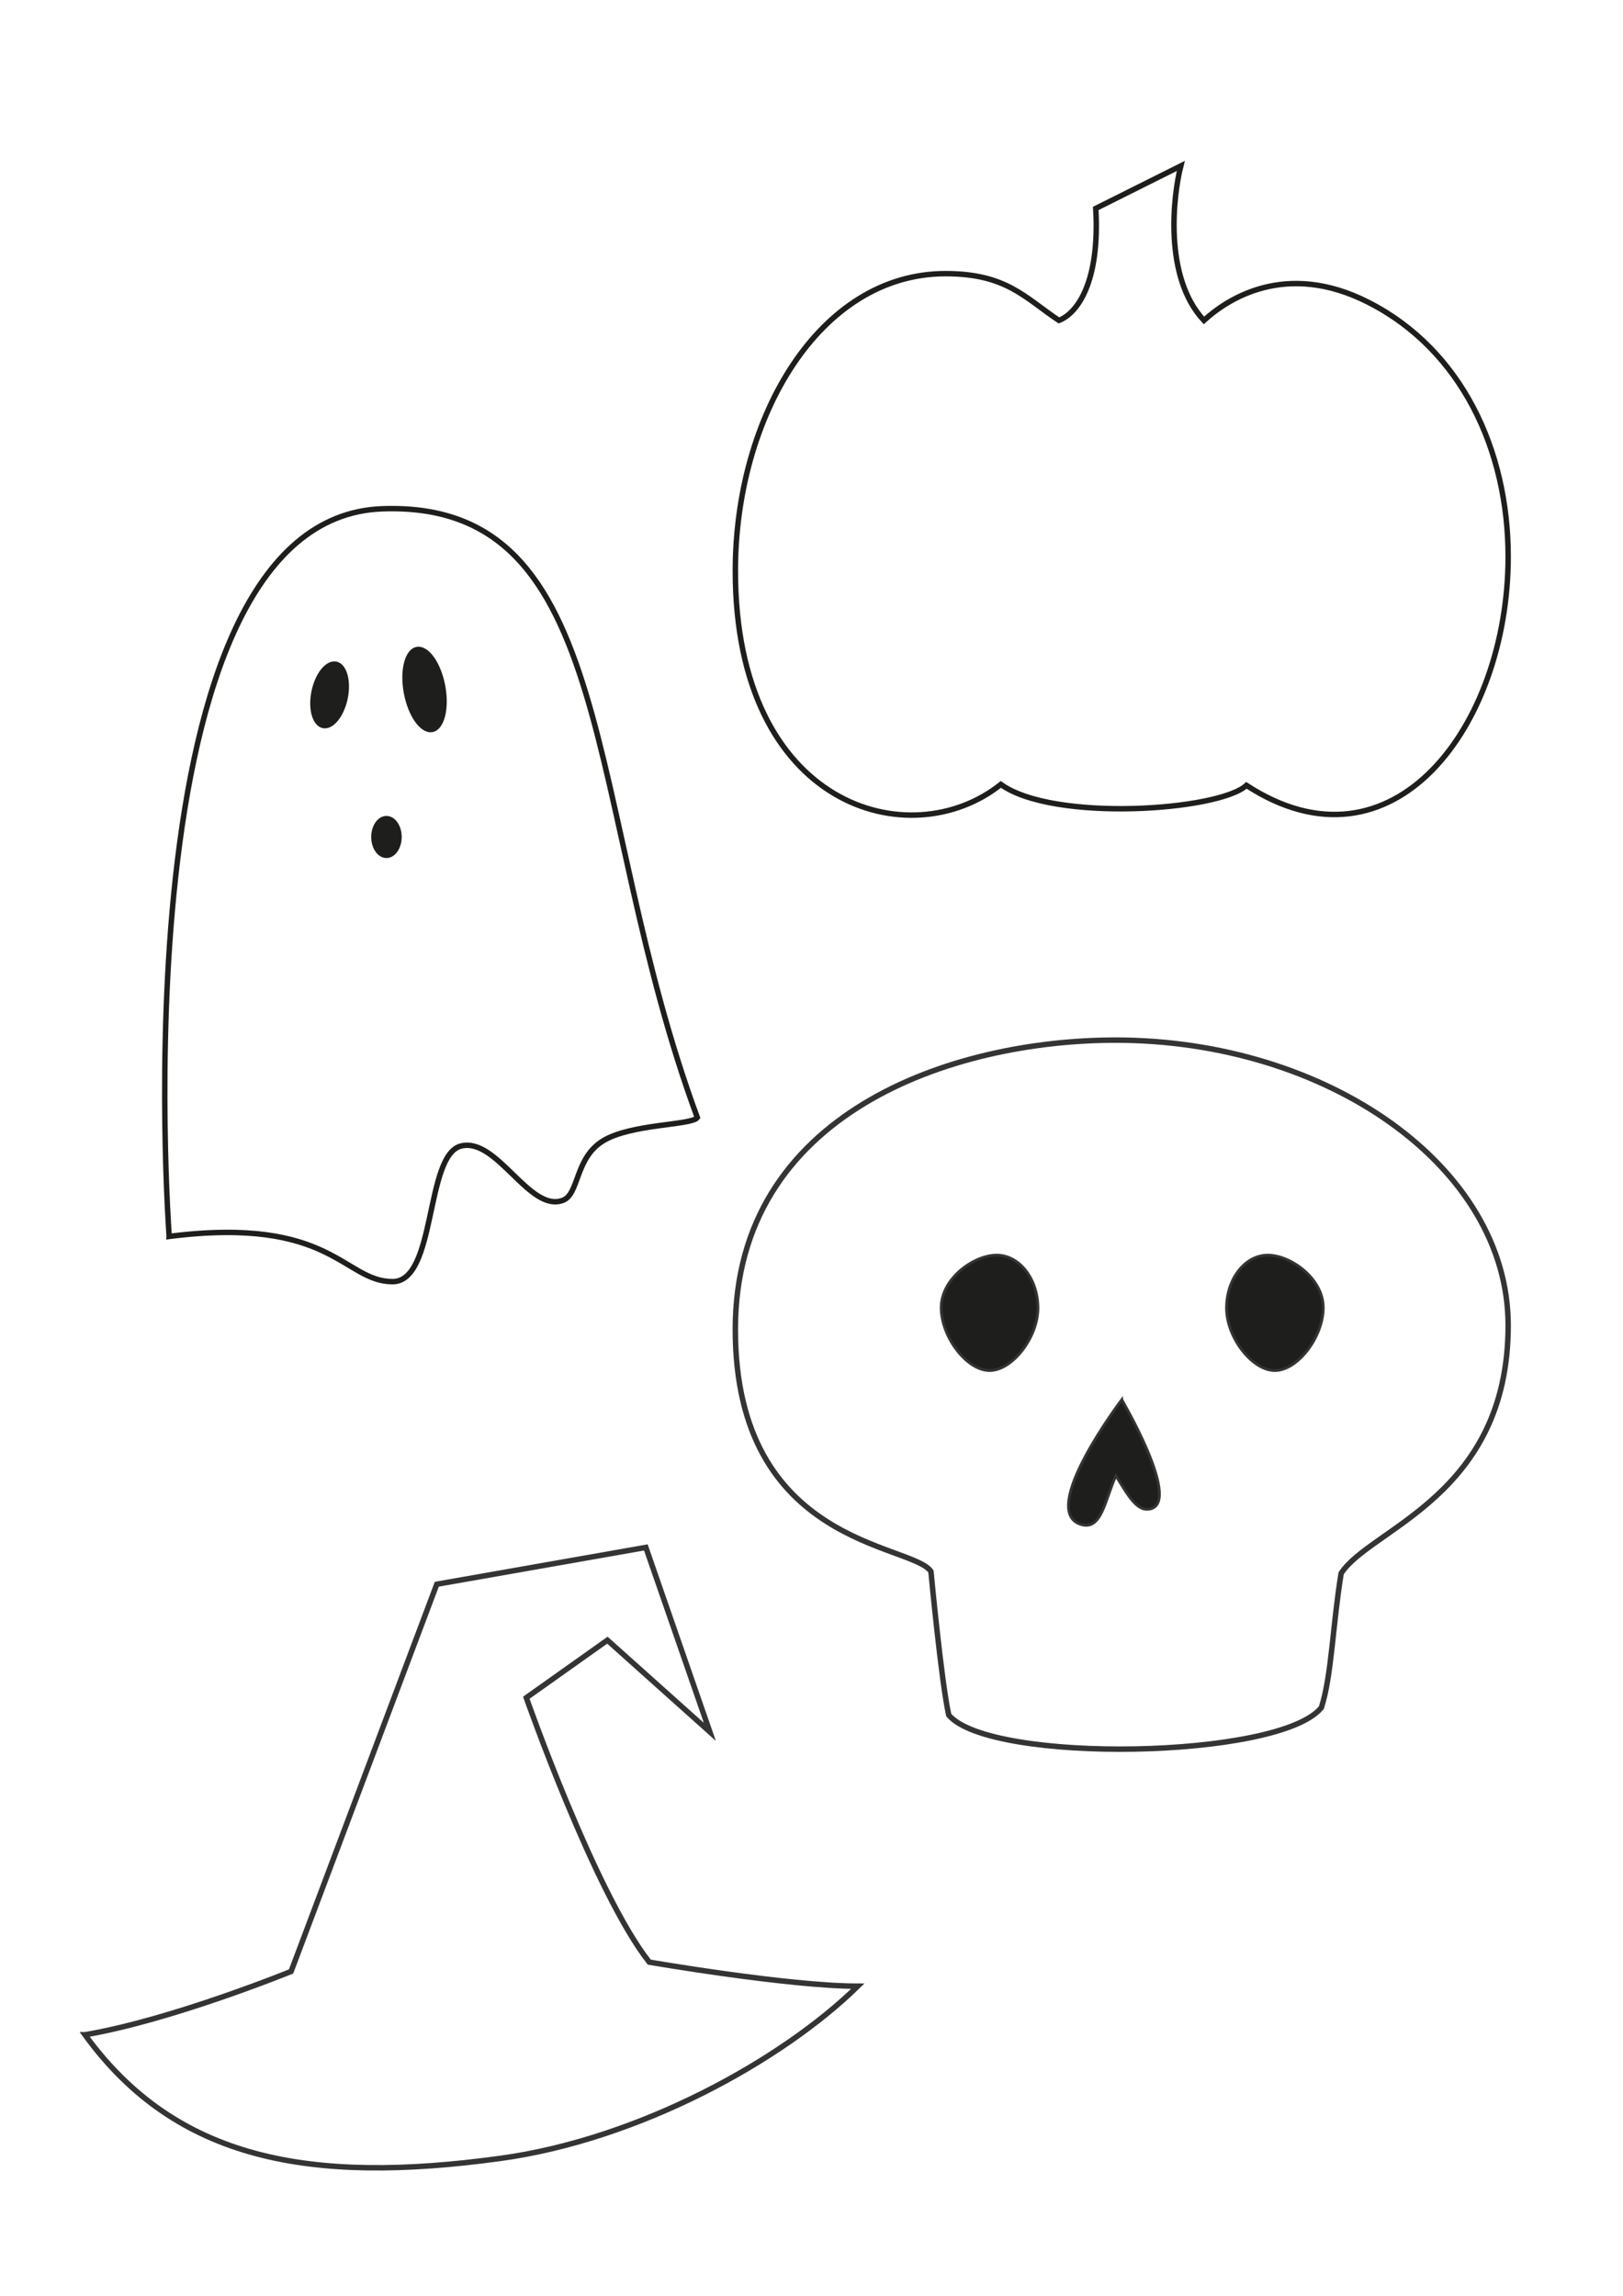 <?xml version="1.0" encoding="UTF-8"?>
<svg id="Calque_1" xmlns="http://www.w3.org/2000/svg" version="1.1" viewBox="0 0 595.28 841.89">
  <!-- Generator: Adobe Illustrator 29.8.1, SVG Export Plug-In . SVG Version: 2.1.1 Build 2)  -->
  <defs>
    <style>
      .st0 {
        stroke-miterlimit: 10;
        stroke-width: 1px;
      }

      .st0, .st1, .st2, .st3 {
        fill: #1e1e1c;
      }

      .st0, .st4, .st2, .st3 {
        stroke: #1e1e1c;
      }

      .st1, .st4, .st2, .st5 {
        stroke-miterlimit: 10;
      }

      .st1, .st5 {
        stroke: #343434;
      }

      .st4, .st5 {
        fill: none;
        stroke-width: 2px;
      }

      .st3 {
        stroke-miterlimit: 10;
        stroke-width: 1px;
      }
    </style>
  </defs>
  <g id="Calque_11" data-name="Calque_1">
    <g>
      <path class="st4" d="M62.05,453.4s-19.7-263.28,78.15-266.82c87.15-3.15,73.41,109.1,115.57,223.25-2.08,2.87-24.27,2.23-34.58,8.53s-8.74,19.5-14.68,21.79c-12.31,4.74-24.16-23.21-37.42-19.89s-8.95,49.73-25.1,49.73c-18,0-22.26-24.16-81.94-16.58h0Z"/>
      <ellipse class="st3" cx="120.89" cy="254.81" rx="11.96" ry="6.28" transform="translate(-153.07 321.81) rotate(-78.36)"/>
      <ellipse class="st0" cx="155.71" cy="252.84" rx="7.22" ry="15.39" transform="translate(-44.08 33.17) rotate(-10.66)"/>
      <ellipse class="st2" cx="141.74" cy="306.93" rx="5.09" ry="7.22"/>
    </g>
  </g>
  <g id="Calque_4">
    <path class="st4" d="M367.09,287.65c-33.27,26.51-97.38,8.49-97.38-78.32,0-56.48,30.84-108.98,77.1-108.98,22.35,0,29.11,8.84,41.58,17.15,6.76-2.6,15.07-14.03,13.51-41.06l31.19-15.59c-2.74,10.73-6.41,40.72,8.49,56.66,8.32-7.62,29.8-22.18,60.33-6.64,34.24,17.43,51.25,54.29,51.25,93.27,0,62.03-42.31,118.82-95.99,83.86-10.1,9.33-70.85,13.51-90.08-.35Z"/>
  </g>
  <path class="st5" d="M31.17,746.17c31.86-5.4,75.59-23.22,75.59-23.22l53.45-142,76.67-13.5,23.47,67.64-37.57-33.62-29.74,21.1s25.11,71.58,45.09,96.96c0,0,51.11,8.82,76.49,8.82-27.54,27-79.91,56.15-131.2,63.17-69.59,9.52-118.79.73-152.26-45.35h0Z"/>
  <g id="Calque_2">
    <g>
      <path class="st5" d="M341.45,576.27c-6.89-10.33-71.75-9.29-71.75-88.8s79.63-105.98,139.22-106.05c77.46-.09,144.24,46.13,144.24,104.62,0,62.69-50.61,74.4-61.26,90.92-3.1,18.93-3.49,37.59-7.25,49.23-15.15,18.93-121.52,20.66-136.67,2.75-2.75-12.39-6.53-52.67-6.53-52.67Z"/>
      <path class="st1" d="M485.35,479.53c0,10.74-9.38,23.07-17.75,23.07s-17.75-12.15-17.75-22.89,6.78-19.45,15.15-19.45,20.35,8.54,20.35,19.28h0Z"/>
      <path class="st1" d="M345.2,479.53c0,10.74,9.38,23.07,17.75,23.07s17.75-12.15,17.75-22.89-6.78-19.45-15.15-19.45-20.35,8.54-20.35,19.28h0Z"/>
      <path class="st1" d="M411.44,513.27s-31.08,40.97-14.9,45.79c7.44,2.22,8.61-8.61,12.74-17.9,4.48,7.23,7.92,13.77,13.08,12.05,10.53-3.51-10.92-39.93-10.92-39.93h0Z"/>
    </g>
  </g>
</svg>